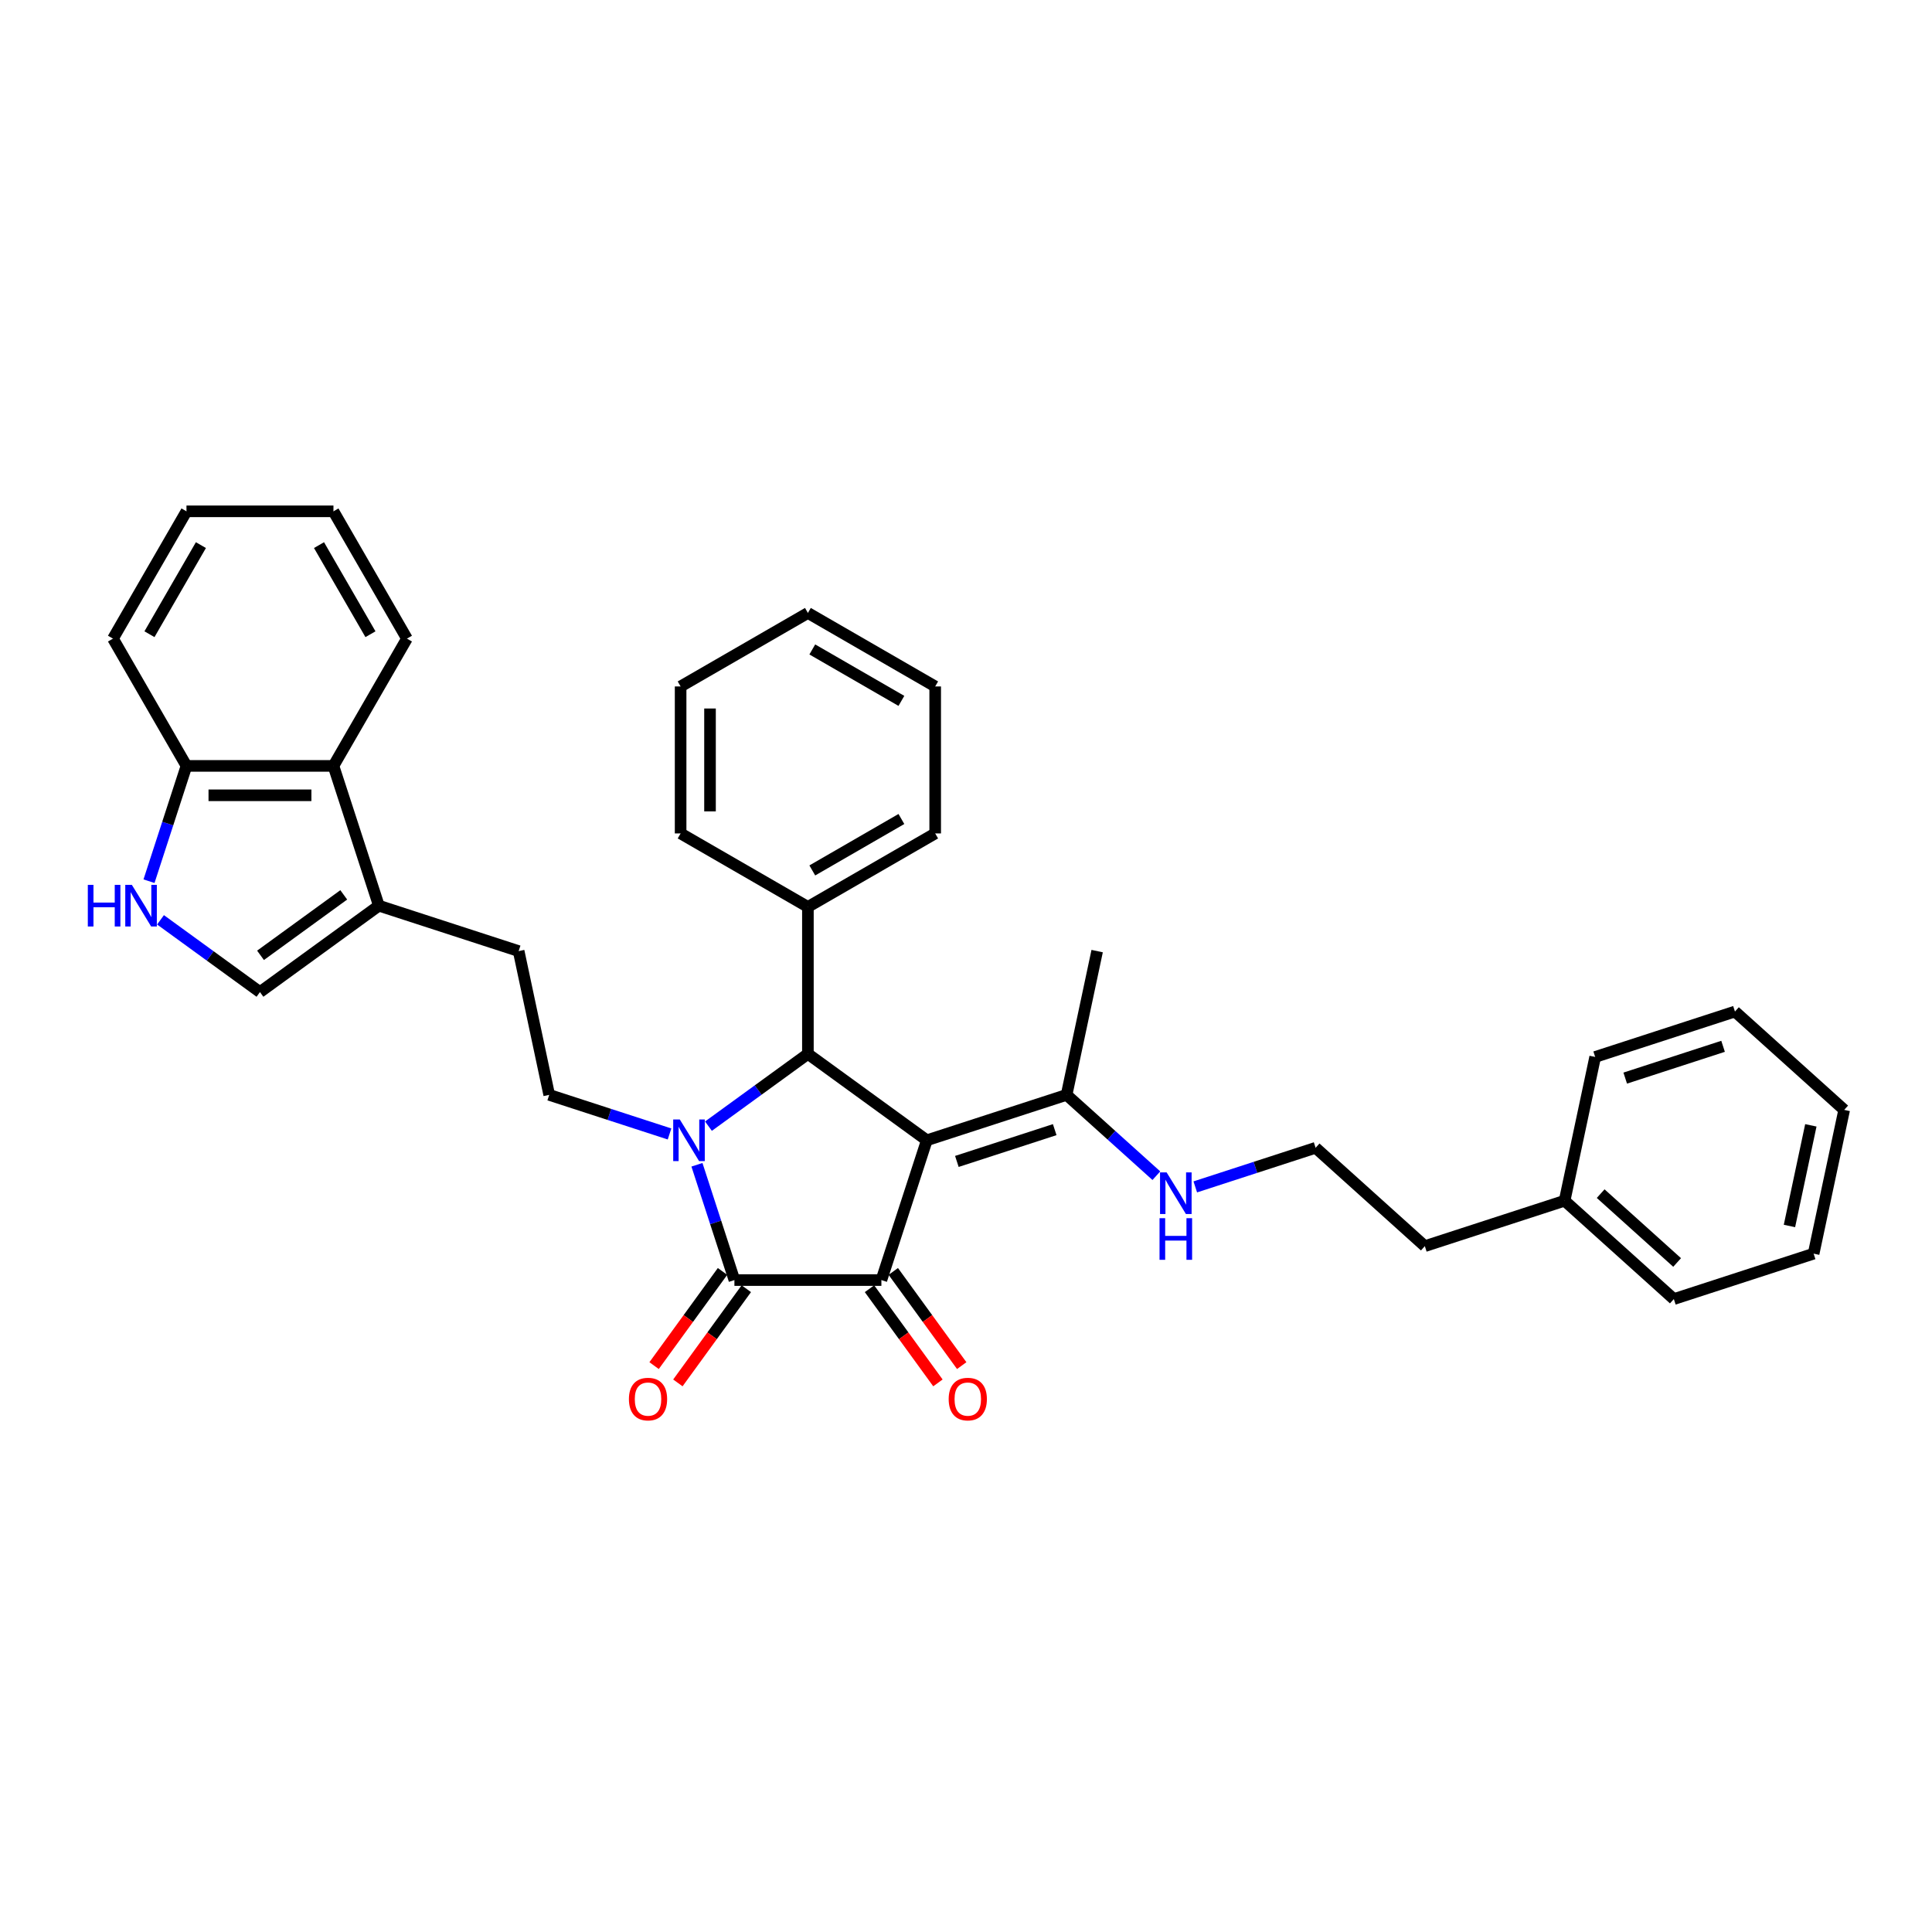 <?xml version='1.0' encoding='iso-8859-1'?>
<svg version='1.1' baseProfile='full'
              xmlns='http://www.w3.org/2000/svg'
                      xmlns:rdkit='http://www.rdkit.org/xml'
                      xmlns:xlink='http://www.w3.org/1999/xlink'
                  xml:space='preserve'
width='1000px' height='1000px' viewBox='0 0 1000 1000'>
<!-- END OF HEADER -->
<rect style='opacity:1.0;fill:#FFFFFF;stroke:none' width='1000' height='1000' x='0' y='0'> </rect>
<path class='bond-1' d='M 479.715,590.211 L 456.207,662.563' style='fill:none;fill-rule:evenodd;stroke:#000000;stroke-width:6px;stroke-linecap:butt;stroke-linejoin:miter;stroke-opacity:1' />
<path class='bond-3' d='M 479.715,590.211 L 418.169,545.495' style='fill:none;fill-rule:evenodd;stroke:#000000;stroke-width:6px;stroke-linecap:butt;stroke-linejoin:miter;stroke-opacity:1' />
<path class='bond-5' d='M 479.715,590.211 L 552.067,566.702' style='fill:none;fill-rule:evenodd;stroke:#000000;stroke-width:6px;stroke-linecap:butt;stroke-linejoin:miter;stroke-opacity:1' />
<path class='bond-5' d='M 495.27,601.155 L 545.916,584.699' style='fill:none;fill-rule:evenodd;stroke:#000000;stroke-width:6px;stroke-linecap:butt;stroke-linejoin:miter;stroke-opacity:1' />
<path class='bond-0' d='M 366.695,582.893 L 392.432,564.194' style='fill:none;fill-rule:evenodd;stroke:#0000FF;stroke-width:6px;stroke-linecap:butt;stroke-linejoin:miter;stroke-opacity:1' />
<path class='bond-0' d='M 392.432,564.194 L 418.169,545.495' style='fill:none;fill-rule:evenodd;stroke:#000000;stroke-width:6px;stroke-linecap:butt;stroke-linejoin:miter;stroke-opacity:1' />
<path class='bond-7' d='M 346.55,586.938 L 315.41,576.82' style='fill:none;fill-rule:evenodd;stroke:#0000FF;stroke-width:6px;stroke-linecap:butt;stroke-linejoin:miter;stroke-opacity:1' />
<path class='bond-7' d='M 315.41,576.82 L 284.271,566.702' style='fill:none;fill-rule:evenodd;stroke:#000000;stroke-width:6px;stroke-linecap:butt;stroke-linejoin:miter;stroke-opacity:1' />
<path class='bond-34' d='M 360.741,602.885 L 370.436,632.724' style='fill:none;fill-rule:evenodd;stroke:#0000FF;stroke-width:6px;stroke-linecap:butt;stroke-linejoin:miter;stroke-opacity:1' />
<path class='bond-34' d='M 370.436,632.724 L 380.131,662.563' style='fill:none;fill-rule:evenodd;stroke:#000000;stroke-width:6px;stroke-linecap:butt;stroke-linejoin:miter;stroke-opacity:1' />
<path class='bond-2' d='M 456.207,662.563 L 380.131,662.563' style='fill:none;fill-rule:evenodd;stroke:#000000;stroke-width:6px;stroke-linecap:butt;stroke-linejoin:miter;stroke-opacity:1' />
<path class='bond-12' d='M 450.052,667.034 L 467.762,691.41' style='fill:none;fill-rule:evenodd;stroke:#000000;stroke-width:6px;stroke-linecap:butt;stroke-linejoin:miter;stroke-opacity:1' />
<path class='bond-12' d='M 467.762,691.41 L 485.471,715.785' style='fill:none;fill-rule:evenodd;stroke:#FF0000;stroke-width:6px;stroke-linecap:butt;stroke-linejoin:miter;stroke-opacity:1' />
<path class='bond-12' d='M 462.361,658.091 L 480.071,682.466' style='fill:none;fill-rule:evenodd;stroke:#000000;stroke-width:6px;stroke-linecap:butt;stroke-linejoin:miter;stroke-opacity:1' />
<path class='bond-12' d='M 480.071,682.466 L 497.781,706.842' style='fill:none;fill-rule:evenodd;stroke:#FF0000;stroke-width:6px;stroke-linecap:butt;stroke-linejoin:miter;stroke-opacity:1' />
<path class='bond-11' d='M 373.977,658.091 L 356.267,682.466' style='fill:none;fill-rule:evenodd;stroke:#000000;stroke-width:6px;stroke-linecap:butt;stroke-linejoin:miter;stroke-opacity:1' />
<path class='bond-11' d='M 356.267,682.466 L 338.557,706.842' style='fill:none;fill-rule:evenodd;stroke:#FF0000;stroke-width:6px;stroke-linecap:butt;stroke-linejoin:miter;stroke-opacity:1' />
<path class='bond-11' d='M 386.286,667.034 L 368.576,691.41' style='fill:none;fill-rule:evenodd;stroke:#000000;stroke-width:6px;stroke-linecap:butt;stroke-linejoin:miter;stroke-opacity:1' />
<path class='bond-11' d='M 368.576,691.41 L 350.867,715.785' style='fill:none;fill-rule:evenodd;stroke:#FF0000;stroke-width:6px;stroke-linecap:butt;stroke-linejoin:miter;stroke-opacity:1' />
<path class='bond-13' d='M 418.169,545.495 L 418.169,469.419' style='fill:none;fill-rule:evenodd;stroke:#000000;stroke-width:6px;stroke-linecap:butt;stroke-linejoin:miter;stroke-opacity:1' />
<path class='bond-4' d='M 83.081,476.099 L 108.818,494.798' style='fill:none;fill-rule:evenodd;stroke:#0000FF;stroke-width:6px;stroke-linecap:butt;stroke-linejoin:miter;stroke-opacity:1' />
<path class='bond-4' d='M 108.818,494.798 L 134.555,513.497' style='fill:none;fill-rule:evenodd;stroke:#000000;stroke-width:6px;stroke-linecap:butt;stroke-linejoin:miter;stroke-opacity:1' />
<path class='bond-36' d='M 77.127,456.106 L 86.822,426.268' style='fill:none;fill-rule:evenodd;stroke:#0000FF;stroke-width:6px;stroke-linecap:butt;stroke-linejoin:miter;stroke-opacity:1' />
<path class='bond-36' d='M 86.822,426.268 L 96.518,396.429' style='fill:none;fill-rule:evenodd;stroke:#000000;stroke-width:6px;stroke-linecap:butt;stroke-linejoin:miter;stroke-opacity:1' />
<path class='bond-15' d='M 552.067,566.702 L 575.299,587.62' style='fill:none;fill-rule:evenodd;stroke:#000000;stroke-width:6px;stroke-linecap:butt;stroke-linejoin:miter;stroke-opacity:1' />
<path class='bond-15' d='M 575.299,587.62 L 598.53,608.537' style='fill:none;fill-rule:evenodd;stroke:#0000FF;stroke-width:6px;stroke-linecap:butt;stroke-linejoin:miter;stroke-opacity:1' />
<path class='bond-18' d='M 552.067,566.702 L 567.884,492.289' style='fill:none;fill-rule:evenodd;stroke:#000000;stroke-width:6px;stroke-linecap:butt;stroke-linejoin:miter;stroke-opacity:1' />
<path class='bond-6' d='M 196.102,468.781 L 268.454,492.289' style='fill:none;fill-rule:evenodd;stroke:#000000;stroke-width:6px;stroke-linecap:butt;stroke-linejoin:miter;stroke-opacity:1' />
<path class='bond-8' d='M 196.102,468.781 L 134.555,513.497' style='fill:none;fill-rule:evenodd;stroke:#000000;stroke-width:6px;stroke-linecap:butt;stroke-linejoin:miter;stroke-opacity:1' />
<path class='bond-8' d='M 177.927,463.179 L 134.844,494.48' style='fill:none;fill-rule:evenodd;stroke:#000000;stroke-width:6px;stroke-linecap:butt;stroke-linejoin:miter;stroke-opacity:1' />
<path class='bond-9' d='M 196.102,468.781 L 172.593,396.429' style='fill:none;fill-rule:evenodd;stroke:#000000;stroke-width:6px;stroke-linecap:butt;stroke-linejoin:miter;stroke-opacity:1' />
<path class='bond-14' d='M 284.271,566.702 L 268.454,492.289' style='fill:none;fill-rule:evenodd;stroke:#000000;stroke-width:6px;stroke-linecap:butt;stroke-linejoin:miter;stroke-opacity:1' />
<path class='bond-10' d='M 172.593,396.429 L 96.518,396.429' style='fill:none;fill-rule:evenodd;stroke:#000000;stroke-width:6px;stroke-linecap:butt;stroke-linejoin:miter;stroke-opacity:1' />
<path class='bond-10' d='M 161.182,411.644 L 107.929,411.644' style='fill:none;fill-rule:evenodd;stroke:#000000;stroke-width:6px;stroke-linecap:butt;stroke-linejoin:miter;stroke-opacity:1' />
<path class='bond-19' d='M 172.593,396.429 L 210.631,330.545' style='fill:none;fill-rule:evenodd;stroke:#000000;stroke-width:6px;stroke-linecap:butt;stroke-linejoin:miter;stroke-opacity:1' />
<path class='bond-20' d='M 96.518,396.429 L 58.48,330.545' style='fill:none;fill-rule:evenodd;stroke:#000000;stroke-width:6px;stroke-linecap:butt;stroke-linejoin:miter;stroke-opacity:1' />
<path class='bond-21' d='M 418.169,469.419 L 484.052,431.382' style='fill:none;fill-rule:evenodd;stroke:#000000;stroke-width:6px;stroke-linecap:butt;stroke-linejoin:miter;stroke-opacity:1' />
<path class='bond-21' d='M 420.444,450.537 L 466.562,423.911' style='fill:none;fill-rule:evenodd;stroke:#000000;stroke-width:6px;stroke-linecap:butt;stroke-linejoin:miter;stroke-opacity:1' />
<path class='bond-22' d='M 418.169,469.419 L 352.286,431.382' style='fill:none;fill-rule:evenodd;stroke:#000000;stroke-width:6px;stroke-linecap:butt;stroke-linejoin:miter;stroke-opacity:1' />
<path class='bond-16' d='M 618.675,614.334 L 649.815,604.216' style='fill:none;fill-rule:evenodd;stroke:#0000FF;stroke-width:6px;stroke-linecap:butt;stroke-linejoin:miter;stroke-opacity:1' />
<path class='bond-16' d='M 649.815,604.216 L 680.954,594.098' style='fill:none;fill-rule:evenodd;stroke:#000000;stroke-width:6px;stroke-linecap:butt;stroke-linejoin:miter;stroke-opacity:1' />
<path class='bond-23' d='M 680.954,594.098 L 737.489,645.002' style='fill:none;fill-rule:evenodd;stroke:#000000;stroke-width:6px;stroke-linecap:butt;stroke-linejoin:miter;stroke-opacity:1' />
<path class='bond-17' d='M 809.841,621.494 L 737.489,645.002' style='fill:none;fill-rule:evenodd;stroke:#000000;stroke-width:6px;stroke-linecap:butt;stroke-linejoin:miter;stroke-opacity:1' />
<path class='bond-24' d='M 809.841,621.494 L 866.376,672.398' style='fill:none;fill-rule:evenodd;stroke:#000000;stroke-width:6px;stroke-linecap:butt;stroke-linejoin:miter;stroke-opacity:1' />
<path class='bond-24' d='M 828.503,617.822 L 868.077,653.456' style='fill:none;fill-rule:evenodd;stroke:#000000;stroke-width:6px;stroke-linecap:butt;stroke-linejoin:miter;stroke-opacity:1' />
<path class='bond-25' d='M 809.841,621.494 L 825.658,547.081' style='fill:none;fill-rule:evenodd;stroke:#000000;stroke-width:6px;stroke-linecap:butt;stroke-linejoin:miter;stroke-opacity:1' />
<path class='bond-26' d='M 210.631,330.545 L 172.593,264.662' style='fill:none;fill-rule:evenodd;stroke:#000000;stroke-width:6px;stroke-linecap:butt;stroke-linejoin:miter;stroke-opacity:1' />
<path class='bond-26' d='M 191.748,328.27 L 165.122,282.152' style='fill:none;fill-rule:evenodd;stroke:#000000;stroke-width:6px;stroke-linecap:butt;stroke-linejoin:miter;stroke-opacity:1' />
<path class='bond-27' d='M 58.48,330.545 L 96.518,264.662' style='fill:none;fill-rule:evenodd;stroke:#000000;stroke-width:6px;stroke-linecap:butt;stroke-linejoin:miter;stroke-opacity:1' />
<path class='bond-27' d='M 77.362,328.27 L 103.989,282.152' style='fill:none;fill-rule:evenodd;stroke:#000000;stroke-width:6px;stroke-linecap:butt;stroke-linejoin:miter;stroke-opacity:1' />
<path class='bond-28' d='M 484.052,431.382 L 484.052,355.306' style='fill:none;fill-rule:evenodd;stroke:#000000;stroke-width:6px;stroke-linecap:butt;stroke-linejoin:miter;stroke-opacity:1' />
<path class='bond-29' d='M 352.286,431.382 L 352.286,355.306' style='fill:none;fill-rule:evenodd;stroke:#000000;stroke-width:6px;stroke-linecap:butt;stroke-linejoin:miter;stroke-opacity:1' />
<path class='bond-29' d='M 367.501,419.97 L 367.501,366.718' style='fill:none;fill-rule:evenodd;stroke:#000000;stroke-width:6px;stroke-linecap:butt;stroke-linejoin:miter;stroke-opacity:1' />
<path class='bond-30' d='M 866.376,672.398 L 938.728,648.89' style='fill:none;fill-rule:evenodd;stroke:#000000;stroke-width:6px;stroke-linecap:butt;stroke-linejoin:miter;stroke-opacity:1' />
<path class='bond-31' d='M 825.658,547.081 L 898.01,523.572' style='fill:none;fill-rule:evenodd;stroke:#000000;stroke-width:6px;stroke-linecap:butt;stroke-linejoin:miter;stroke-opacity:1' />
<path class='bond-31' d='M 841.213,558.025 L 891.859,541.569' style='fill:none;fill-rule:evenodd;stroke:#000000;stroke-width:6px;stroke-linecap:butt;stroke-linejoin:miter;stroke-opacity:1' />
<path class='bond-38' d='M 172.593,264.662 L 96.518,264.662' style='fill:none;fill-rule:evenodd;stroke:#000000;stroke-width:6px;stroke-linecap:butt;stroke-linejoin:miter;stroke-opacity:1' />
<path class='bond-35' d='M 484.052,355.306 L 418.169,317.269' style='fill:none;fill-rule:evenodd;stroke:#000000;stroke-width:6px;stroke-linecap:butt;stroke-linejoin:miter;stroke-opacity:1' />
<path class='bond-35' d='M 466.562,362.777 L 420.444,336.151' style='fill:none;fill-rule:evenodd;stroke:#000000;stroke-width:6px;stroke-linecap:butt;stroke-linejoin:miter;stroke-opacity:1' />
<path class='bond-33' d='M 352.286,355.306 L 418.169,317.269' style='fill:none;fill-rule:evenodd;stroke:#000000;stroke-width:6px;stroke-linecap:butt;stroke-linejoin:miter;stroke-opacity:1' />
<path class='bond-32' d='M 938.728,648.89 L 954.545,574.477' style='fill:none;fill-rule:evenodd;stroke:#000000;stroke-width:6px;stroke-linecap:butt;stroke-linejoin:miter;stroke-opacity:1' />
<path class='bond-32' d='M 926.218,634.564 L 937.29,582.475' style='fill:none;fill-rule:evenodd;stroke:#000000;stroke-width:6px;stroke-linecap:butt;stroke-linejoin:miter;stroke-opacity:1' />
<path class='bond-37' d='M 898.01,523.572 L 954.545,574.477' style='fill:none;fill-rule:evenodd;stroke:#000000;stroke-width:6px;stroke-linecap:butt;stroke-linejoin:miter;stroke-opacity:1' />
<path  class='atom-1' d='M 351.86 579.439
L 358.92 590.85
Q 359.62 591.976, 360.746 594.015
Q 361.872 596.053, 361.933 596.175
L 361.933 579.439
L 364.793 579.439
L 364.793 600.983
L 361.841 600.983
L 354.264 588.507
Q 353.382 587.046, 352.439 585.372
Q 351.526 583.699, 351.252 583.181
L 351.252 600.983
L 348.452 600.983
L 348.452 579.439
L 351.86 579.439
' fill='#0000FF'/>
<path  class='atom-5' d='M 45.455 458.008
L 48.376 458.008
L 48.376 467.168
L 59.392 467.168
L 59.392 458.008
L 62.313 458.008
L 62.313 479.553
L 59.392 479.553
L 59.392 469.602
L 48.376 469.602
L 48.376 479.553
L 45.455 479.553
L 45.455 458.008
' fill='#0000FF'/>
<path  class='atom-5' d='M 68.247 458.008
L 75.306 469.42
Q 76.006 470.546, 77.132 472.584
Q 78.258 474.623, 78.319 474.745
L 78.319 458.008
L 81.18 458.008
L 81.18 479.553
L 78.228 479.553
L 70.651 467.077
Q 69.768 465.616, 68.825 463.942
Q 67.912 462.269, 67.638 461.751
L 67.638 479.553
L 64.839 479.553
L 64.839 458.008
L 68.247 458.008
' fill='#0000FF'/>
<path  class='atom-12' d='M 325.525 724.17
Q 325.525 718.997, 328.082 716.106
Q 330.638 713.215, 335.415 713.215
Q 340.193 713.215, 342.749 716.106
Q 345.305 718.997, 345.305 724.17
Q 345.305 729.404, 342.718 732.386
Q 340.132 735.338, 335.415 735.338
Q 330.668 735.338, 328.082 732.386
Q 325.525 729.434, 325.525 724.17
M 335.415 732.903
Q 338.702 732.903, 340.467 730.712
Q 342.262 728.491, 342.262 724.17
Q 342.262 719.94, 340.467 717.81
Q 338.702 715.65, 335.415 715.65
Q 332.129 715.65, 330.333 717.78
Q 328.568 719.91, 328.568 724.17
Q 328.568 728.522, 330.333 730.712
Q 332.129 732.903, 335.415 732.903
' fill='#FF0000'/>
<path  class='atom-13' d='M 491.033 724.17
Q 491.033 718.997, 493.589 716.106
Q 496.145 713.215, 500.923 713.215
Q 505.7 713.215, 508.256 716.106
Q 510.812 718.997, 510.812 724.17
Q 510.812 729.404, 508.226 732.386
Q 505.639 735.338, 500.923 735.338
Q 496.176 735.338, 493.589 732.386
Q 491.033 729.434, 491.033 724.17
M 500.923 732.903
Q 504.209 732.903, 505.974 730.712
Q 507.769 728.491, 507.769 724.17
Q 507.769 719.94, 505.974 717.81
Q 504.209 715.65, 500.923 715.65
Q 497.636 715.65, 495.841 717.78
Q 494.076 719.91, 494.076 724.17
Q 494.076 728.522, 495.841 730.712
Q 497.636 732.903, 500.923 732.903
' fill='#FF0000'/>
<path  class='atom-16' d='M 603.84 606.834
L 610.9 618.246
Q 611.6 619.372, 612.726 621.41
Q 613.852 623.449, 613.912 623.571
L 613.912 606.834
L 616.773 606.834
L 616.773 628.379
L 613.821 628.379
L 606.244 615.903
Q 605.362 614.442, 604.418 612.768
Q 603.505 611.095, 603.231 610.577
L 603.231 628.379
L 600.432 628.379
L 600.432 606.834
L 603.84 606.834
' fill='#0000FF'/>
<path  class='atom-16' d='M 600.173 630.533
L 603.094 630.533
L 603.094 639.693
L 614.11 639.693
L 614.11 630.533
L 617.031 630.533
L 617.031 652.078
L 614.11 652.078
L 614.11 642.127
L 603.094 642.127
L 603.094 652.078
L 600.173 652.078
L 600.173 630.533
' fill='#0000FF'/>
</svg>
